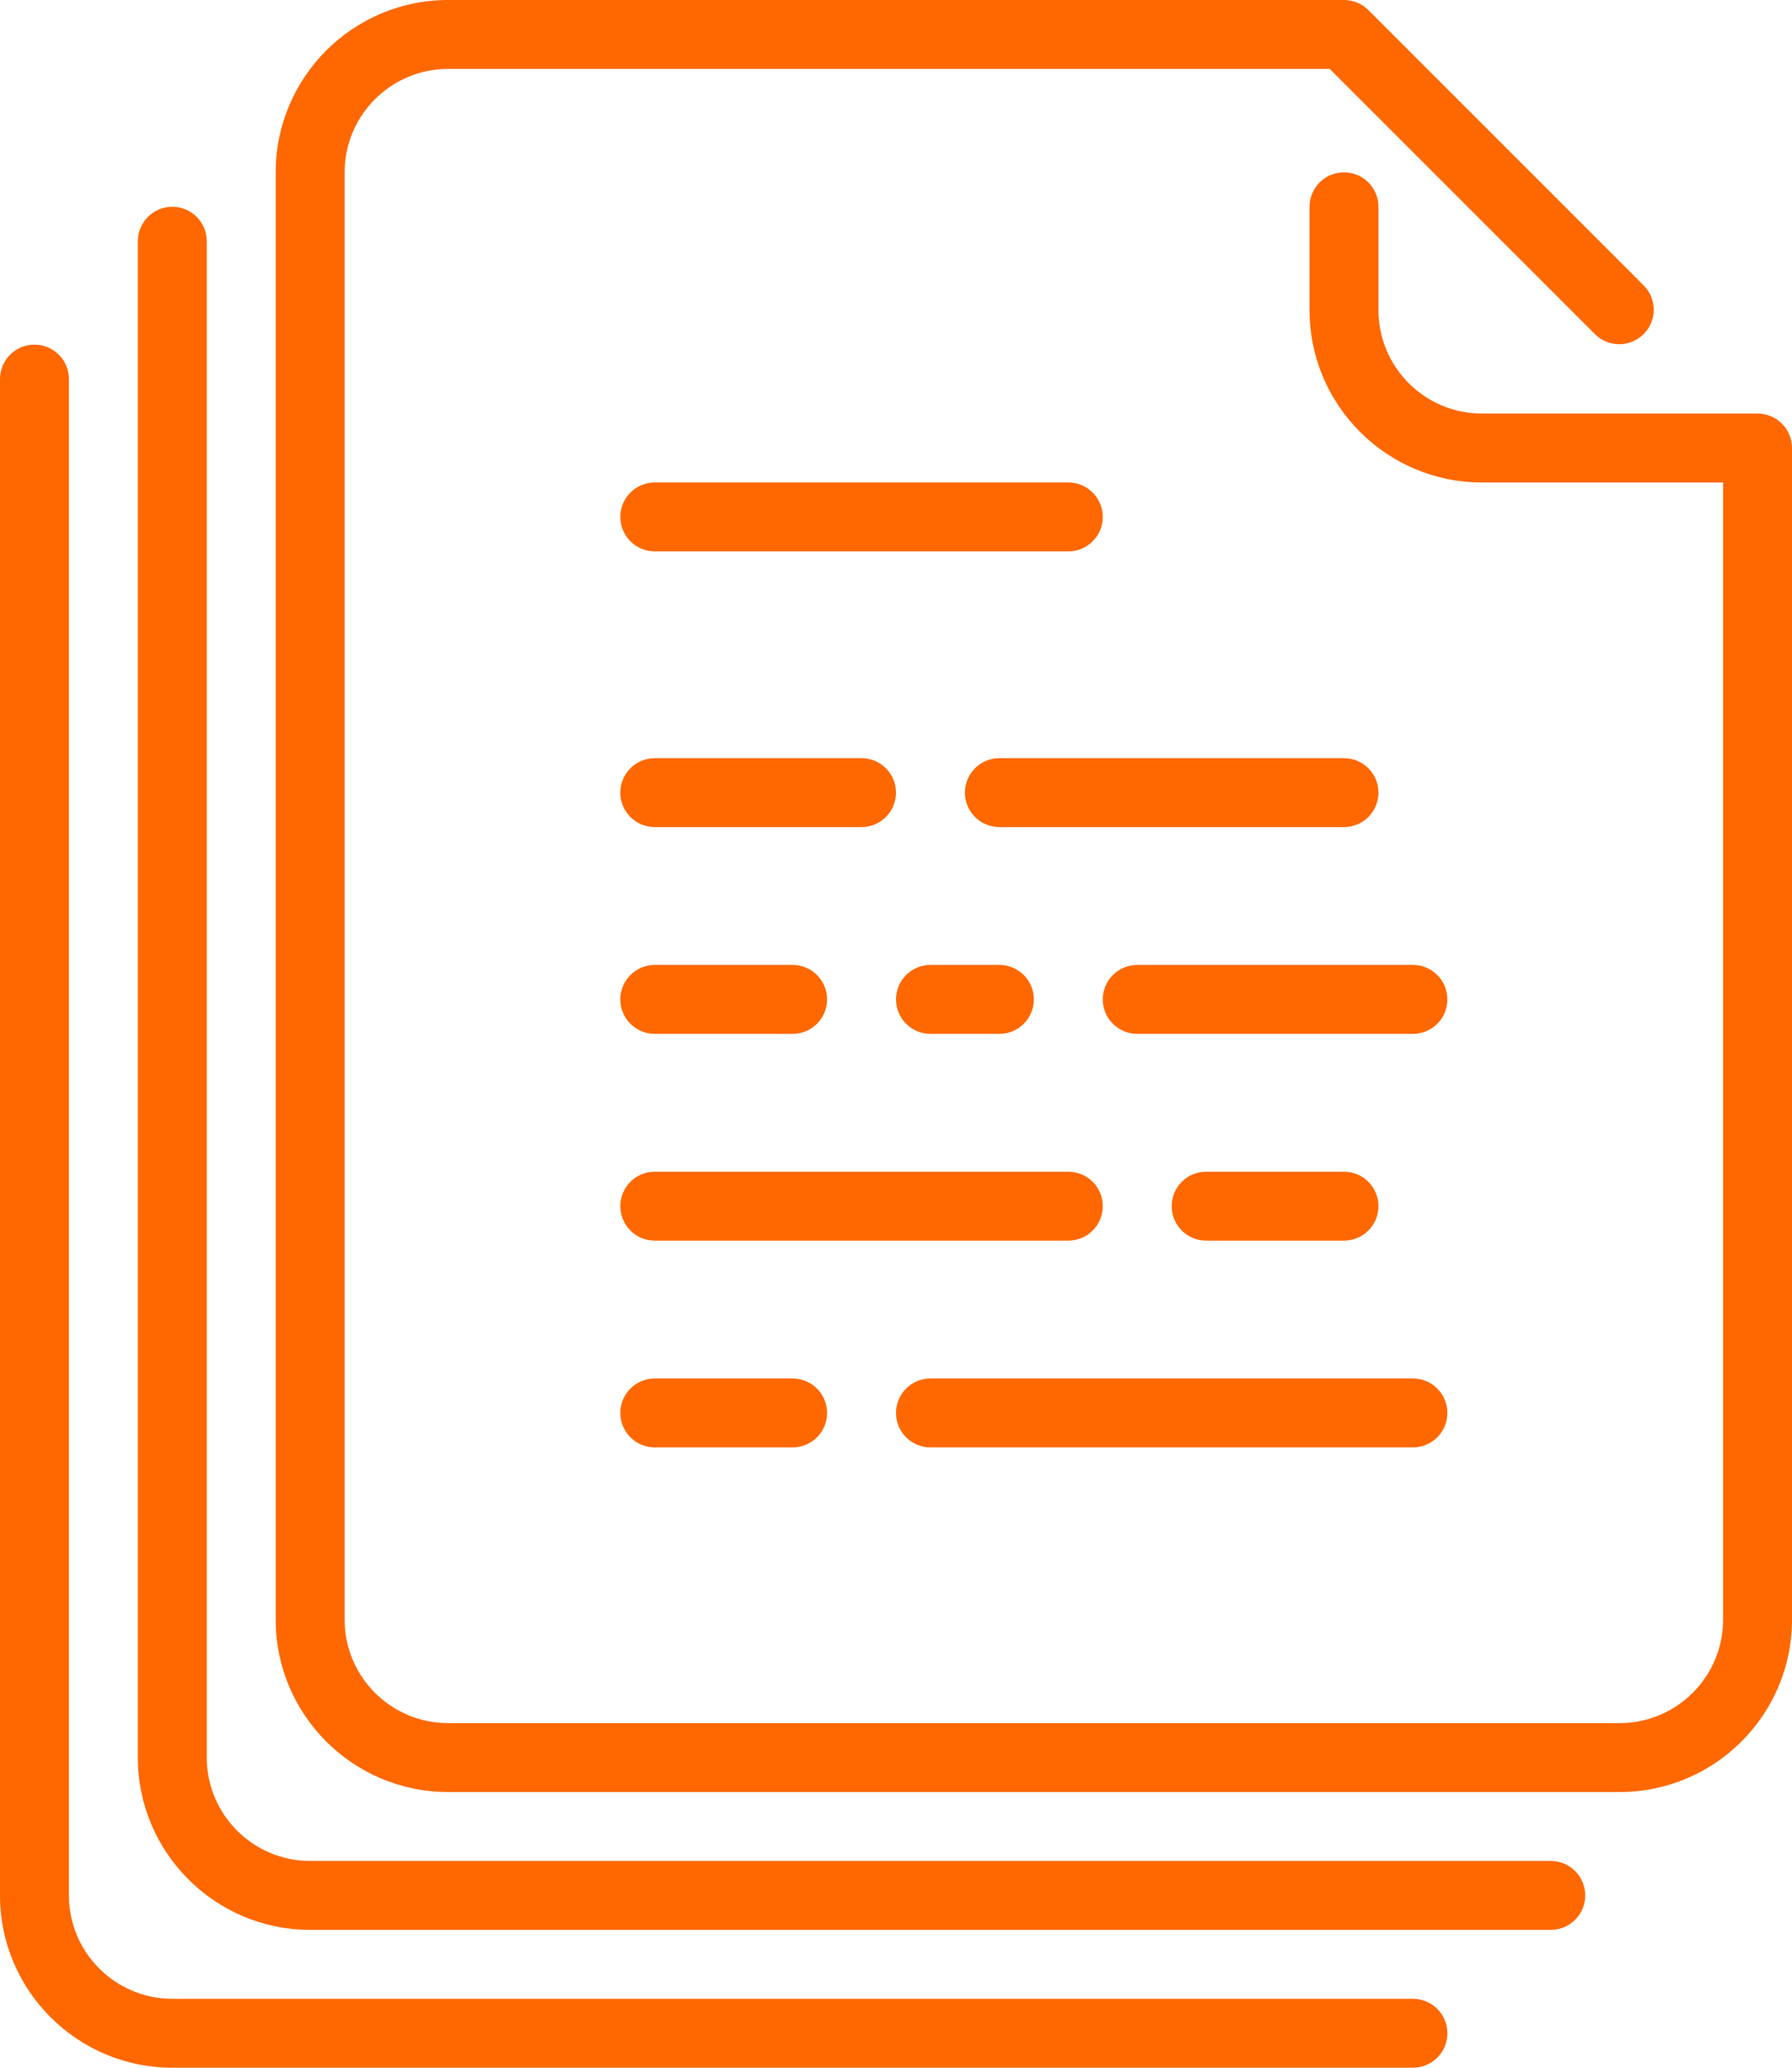 <svg width="52" height="60" viewBox="0 0 52 60" fill="none" xmlns="http://www.w3.org/2000/svg">
    <g clip-path="url(#clip0_0_981)">
        <path fill-rule="evenodd" clip-rule="evenodd" d="M39 36C39.265 36 39.52 35.895 39.707 35.707C39.895 35.52 40 35.265 40 35C40 34.735 39.895 34.48 39.707 34.293C39.52 34.105 39.265 34 39 34H35C34.735 34 34.48 34.105 34.293 34.293C34.105 34.48 34 34.735 34 35C34 35.265 34.105 35.52 34.293 35.707C34.48 35.895 34.735 36 35 36H39ZM27 42H41C41.265 42 41.52 41.895 41.707 41.707C41.895 41.52 42 41.265 42 41C42 40.735 41.895 40.48 41.707 40.293C41.52 40.105 41.265 40 41 40H27C26.735 40 26.48 40.105 26.293 40.293C26.105 40.48 26 40.735 26 41C26 41.265 26.105 41.52 26.293 41.707C26.48 41.895 26.735 42 27 42ZM19 40C18.735 40 18.48 40.105 18.293 40.293C18.105 40.48 18 40.735 18 41C18 41.265 18.105 41.52 18.293 41.707C18.48 41.895 18.735 42 19 42H23C23.265 42 23.52 41.895 23.707 41.707C23.895 41.52 24 41.265 24 41C24 40.735 23.895 40.48 23.707 40.293C23.52 40.105 23.265 40 23 40H19ZM41 28H33C32.735 28 32.48 28.105 32.293 28.293C32.105 28.48 32 28.735 32 29C32 29.265 32.105 29.52 32.293 29.707C32.48 29.895 32.735 30 33 30H41C41.265 30 41.52 29.895 41.707 29.707C41.895 29.52 42 29.265 42 29C42 28.735 41.895 28.48 41.707 28.293C41.52 28.105 41.265 28 41 28ZM27 30H29C29.265 30 29.52 29.895 29.707 29.707C29.895 29.52 30 29.265 30 29C30 28.735 29.895 28.48 29.707 28.293C29.52 28.105 29.265 28 29 28H27C26.735 28 26.48 28.105 26.293 28.293C26.105 28.48 26 28.735 26 29C26 29.265 26.105 29.52 26.293 29.707C26.48 29.895 26.735 30 27 30ZM19 30H23C23.265 30 23.52 29.895 23.707 29.707C23.895 29.52 24 29.265 24 29C24 28.735 23.895 28.48 23.707 28.293C23.52 28.105 23.265 28 23 28H19C18.735 28 18.48 28.105 18.293 28.293C18.105 28.48 18 28.735 18 29C18 29.265 18.105 29.52 18.293 29.707C18.48 29.895 18.735 30 19 30ZM32 35C32 34.735 31.895 34.48 31.707 34.293C31.52 34.105 31.265 34 31 34H19C18.735 34 18.48 34.105 18.293 34.293C18.105 34.48 18 34.735 18 35C18 35.265 18.105 35.52 18.293 35.707C18.48 35.895 18.735 36 19 36H31C31.265 36 31.52 35.895 31.707 35.707C31.895 35.52 32 35.265 32 35ZM39 22H29C28.735 22 28.48 22.105 28.293 22.293C28.105 22.48 28 22.735 28 23C28 23.265 28.105 23.52 28.293 23.707C28.48 23.895 28.735 24 29 24H39C39.265 24 39.52 23.895 39.707 23.707C39.895 23.52 40 23.265 40 23C40 22.735 39.895 22.48 39.707 22.293C39.52 22.105 39.265 22 39 22ZM25 22H19C18.735 22 18.48 22.105 18.293 22.293C18.105 22.48 18 22.735 18 23C18 23.265 18.105 23.52 18.293 23.707C18.48 23.895 18.735 24 19 24H25C25.265 24 25.52 23.895 25.707 23.707C25.895 23.52 26 23.265 26 23C26 22.735 25.895 22.48 25.707 22.293C25.52 22.105 25.265 22 25 22ZM31 14H19C18.735 14 18.48 14.105 18.293 14.293C18.105 14.48 18 14.735 18 15C18 15.265 18.105 15.52 18.293 15.707C18.48 15.895 18.735 16 19 16H31C31.265 16 31.52 15.895 31.707 15.707C31.895 15.52 32 15.265 32 15C32 14.735 31.895 14.48 31.707 14.293C31.52 14.105 31.265 14 31 14ZM41 58H5C3.346 58 2 56.654 2 55V11C2 10.735 1.895 10.48 1.707 10.293C1.52 10.105 1.265 10 1 10C0.735 10 0.48 10.105 0.293 10.293C0.105 10.48 0 10.735 0 11L0 55C0 57.757 2.243 60 5 60H41C41.265 60 41.52 59.895 41.707 59.707C41.895 59.52 42 59.265 42 59C42 58.735 41.895 58.48 41.707 58.293C41.52 58.105 41.265 58 41 58ZM45 54H9C7.346 54 6 52.654 6 51V7C6 6.735 5.895 6.48 5.707 6.293C5.52 6.105 5.265 6 5 6C4.735 6 4.48 6.105 4.293 6.293C4.105 6.48 4 6.735 4 7V51C4 53.757 6.243 56 9 56H45C45.265 56 45.52 55.895 45.707 55.707C45.895 55.52 46 55.265 46 55C46 54.735 45.895 54.48 45.707 54.293C45.52 54.105 45.265 54 45 54ZM52 13V47C52 49.757 49.757 52 47 52H13C10.243 52 8 49.757 8 47V5C8 2.243 10.243 0 13 0H39C39.266 0 39.52 0.105 39.707 0.293L47.707 8.293C47.889 8.482 47.99 8.734 47.988 8.996C47.985 9.259 47.88 9.509 47.695 9.695C47.509 9.88 47.259 9.985 46.996 9.988C46.734 9.99 46.482 9.889 46.293 9.707L38.586 2H13C11.346 2 10 3.346 10 5V47C10 48.654 11.346 50 13 50H47C48.654 50 50 48.654 50 47V14H43C40.243 14 38 11.757 38 9V6C38 5.735 38.105 5.48 38.293 5.293C38.48 5.105 38.735 5 39 5C39.265 5 39.52 5.105 39.707 5.293C39.895 5.48 40 5.735 40 6V9C40 10.654 41.346 12 43 12H51C51.265 12 51.52 12.105 51.707 12.293C51.895 12.48 52 12.735 52 13Z" fill="#FF6800"/>
    </g>
    <defs>
        <clipPath id="clip0_0_981">
            <rect width="52" height="60" fill="white"/>
        </clipPath>
    </defs>
</svg>
